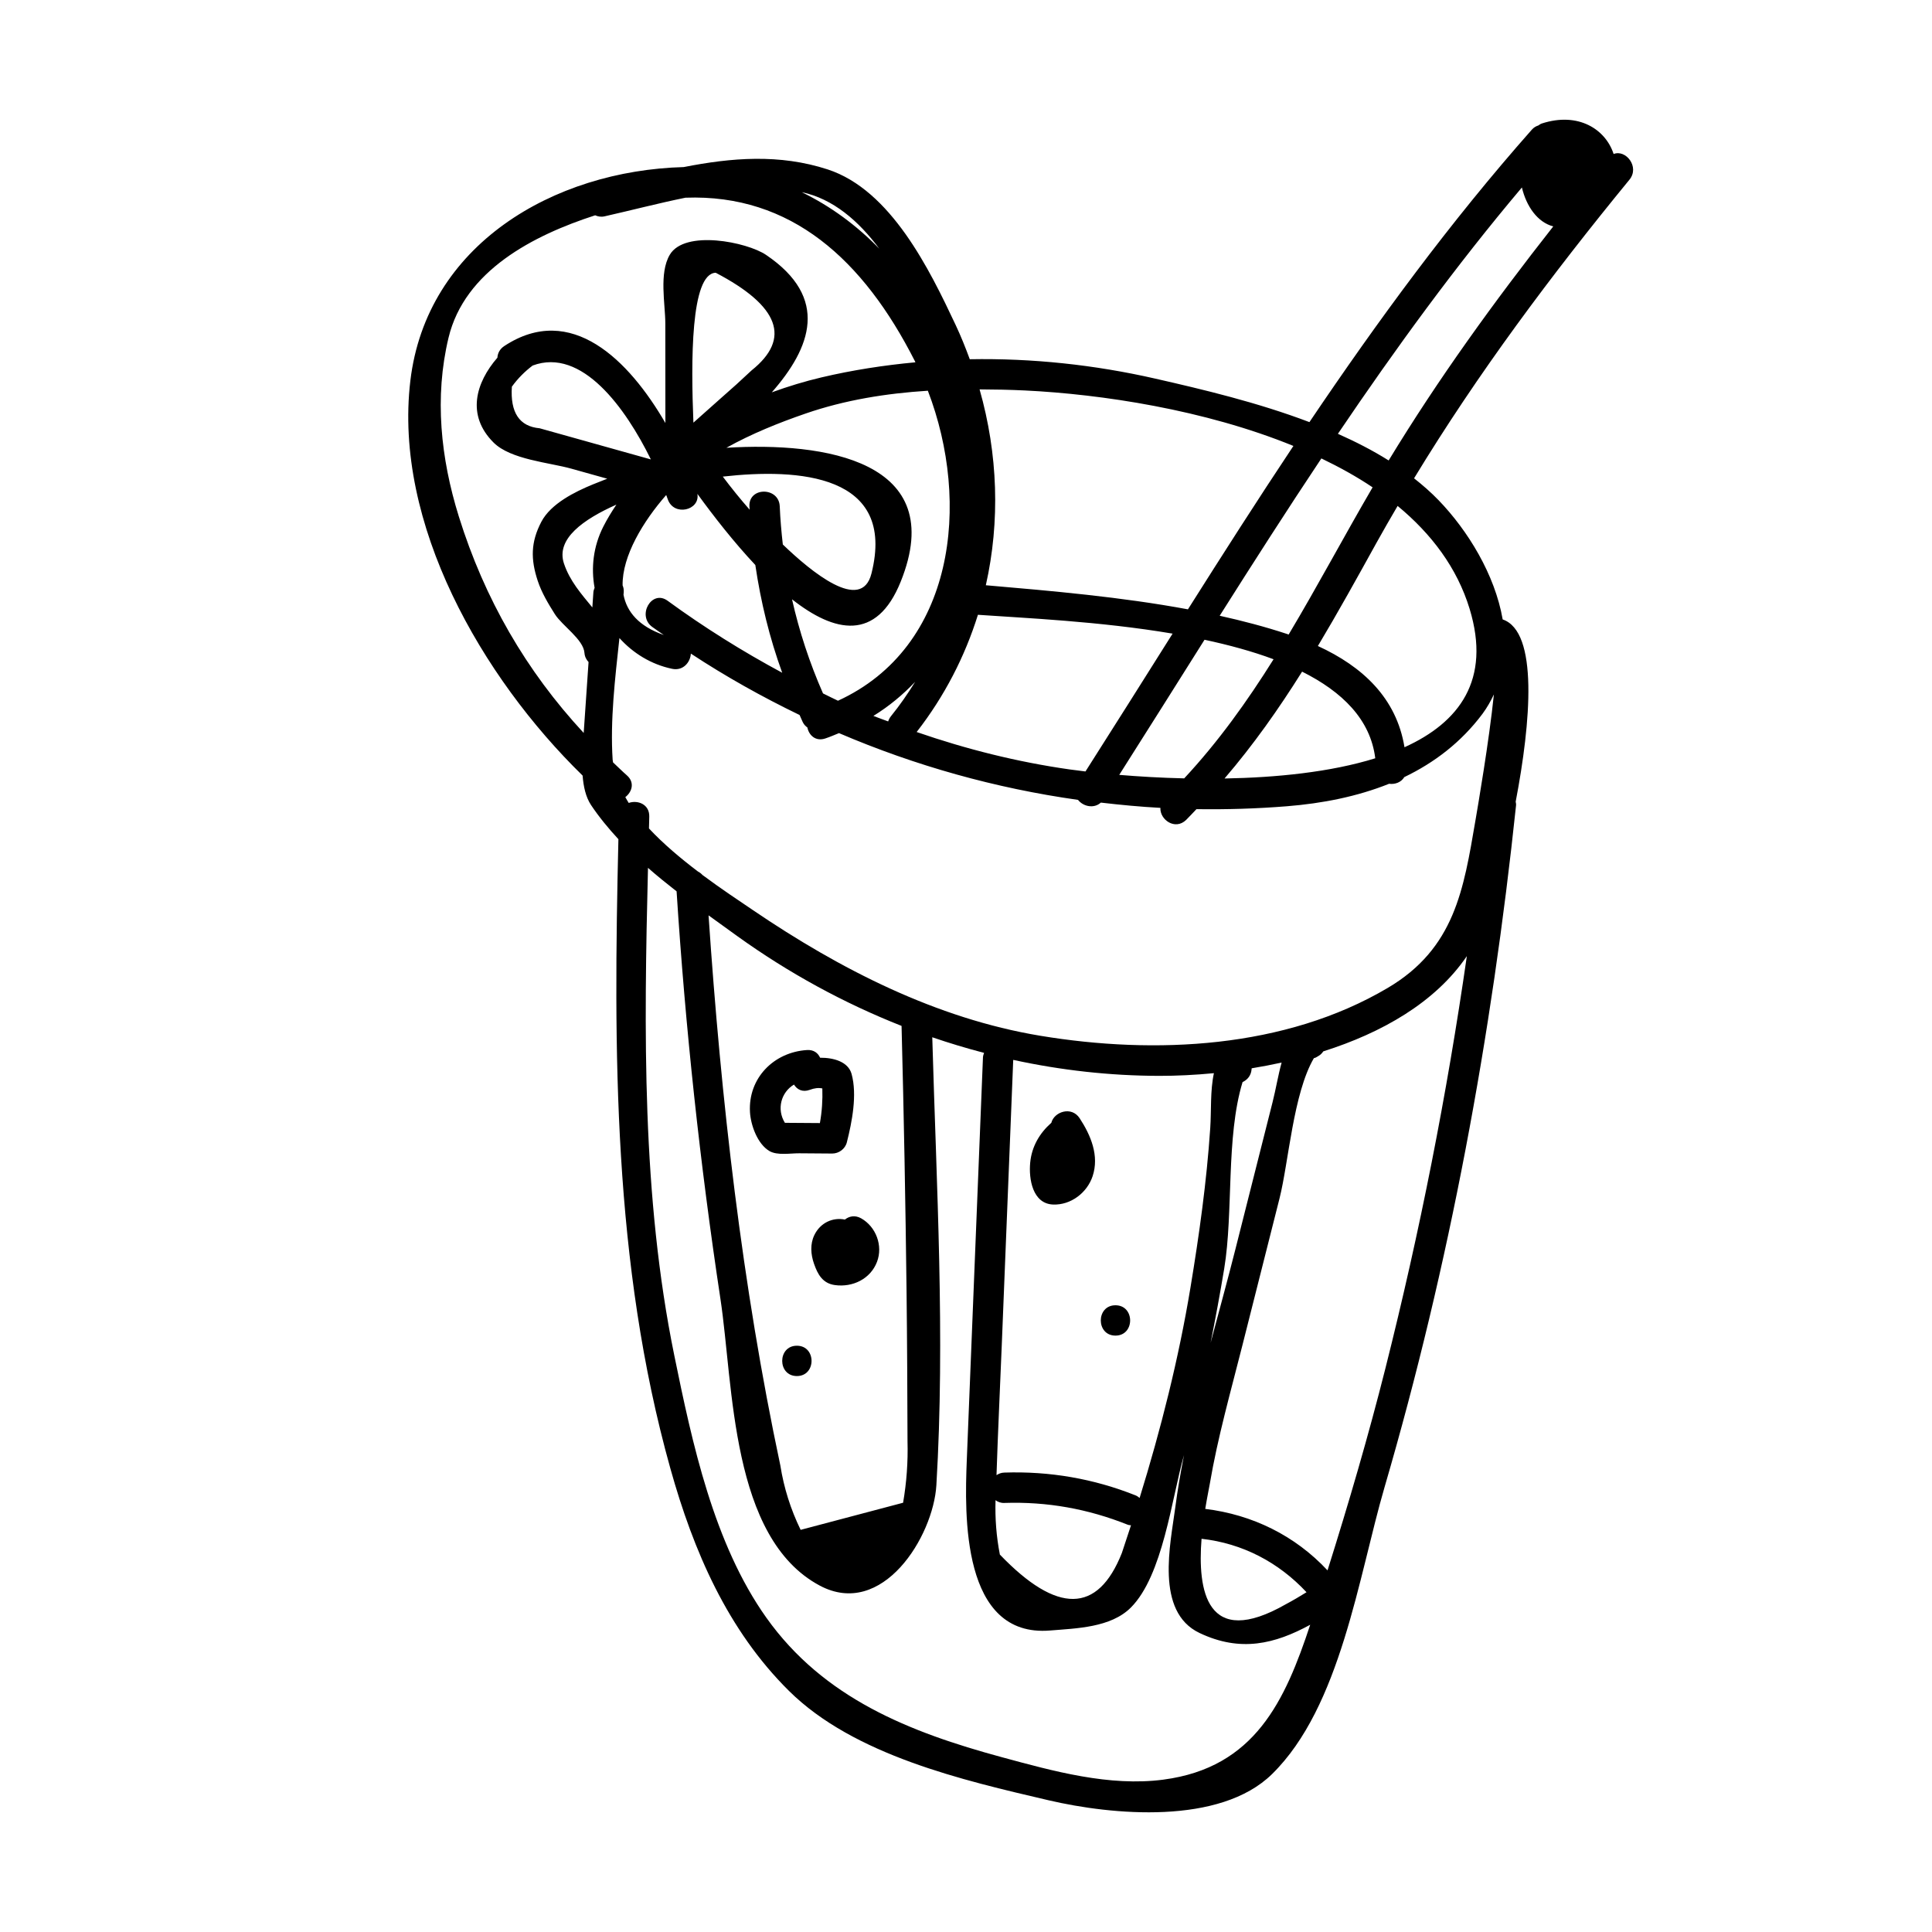 <?xml version="1.0" encoding="UTF-8"?>
<!-- Uploaded to: SVG Repo, www.svgrepo.com, Generator: SVG Repo Mixer Tools -->
<svg fill="#000000" width="800px" height="800px" version="1.1" viewBox="144 144 512 512" xmlns="http://www.w3.org/2000/svg">
 <g>
  <path d="m571.63 184.82c-2.133-6.57-9.363-11.23-19.031-8.094-0.375 0.121-0.633 0.336-0.926 0.523-0.594 0.191-1.184 0.508-1.727 1.121-21.539 24.336-40.754 50.535-58.934 77.496-13.68-5.199-28.23-8.656-40.816-11.52-16.18-3.684-32.711-5.445-49.195-5.144-1.129-3.066-2.344-6.109-3.754-9.102-6.859-14.57-17.121-35.738-33.91-41.203-12.781-4.16-25.473-3.113-38.141-0.621-34.617 0.941-68.184 20.668-72.449 56.629-4.492 37.863 18.914 78.539 45.648 104.63 0.227 2.898 0.832 5.711 2.25 7.832 2.137 3.195 4.602 6.176 7.238 9.027-1.312 56.066-1.453 112.34 13.777 166.79 6.109 21.84 15.141 42.801 31.426 58.918 17.238 17.062 46.129 23.695 68.816 28.992 16.805 3.922 45.363 6.625 59.199-6.938 18.211-17.852 22.906-52.359 29.824-76.055 17.219-58.977 28.414-119.61 34.844-180.68 0.039-0.371-0.051-0.652-0.098-0.969 4.043-21.141 6.047-45.055-3.445-48.297-2.066-11.91-9.242-23.57-16.969-31.578-2.004-2.078-4.203-4-6.516-5.82 16.914-27.852 36.336-53.828 57.07-79.129 2.801-3.414-0.977-8.102-4.184-6.816zm-155.97 62.66c20.195 0.984 47.582 5.082 71.105 14.699-9.52 14.297-18.773 28.781-27.949 43.301-17.684-3.281-36.055-4.875-53.562-6.383 3.809-16.938 3.219-34.781-1.656-51.906 4.035 0.016 8.066 0.094 12.062 0.289zm73.406 74.512c10.621 5.312 18.129 12.66 19.391 22.961-11.906 3.699-26.281 5.113-39.945 5.356 7.637-8.898 14.352-18.422 20.555-28.316zm-31.238 28.285c-6.207-0.145-12.062-0.492-17.219-0.926 7.559-11.887 15.062-23.852 22.602-35.809 6.426 1.375 12.645 3.055 18.297 5.168-6.969 11.125-14.59 21.801-23.68 31.566zm27.676-38.117c-0.16-0.055-0.316-0.113-0.477-0.168-5.766-1.902-11.73-3.465-17.797-4.812 8.84-13.984 17.77-27.926 26.945-41.691 4.777 2.297 9.355 4.82 13.578 7.66-7.582 12.992-14.605 26.223-22.25 39.012zm-82.344-5.234c12.09 0.859 32.172 1.699 51.59 4.992-7.695 12.203-15.359 24.406-23.09 36.527-1.527-0.184-2.973-0.363-4.227-0.543-13.836-1.969-27.375-5.363-40.512-9.91 7.41-9.52 12.793-20.039 16.238-31.066zm-37.086 22.773c-1.34-0.609-2.641-1.301-3.969-1.938-3.566-8.113-6.293-16.43-8.211-24.941 11.227 8.852 22.379 11.297 28.809-4.691 12.906-32.094-20.34-37.066-46.207-35.461 6.684-3.727 13.863-6.617 21.027-9.086 10.426-3.594 21.355-5.332 32.367-6.035 11.449 29.77 7.141 67.973-23.816 82.152zm20.445-5.004c-1.93 3.125-4.031 6.172-6.387 9.082-0.367 0.453-0.605 0.926-0.758 1.406-1.301-0.5-2.621-0.934-3.914-1.457 4.184-2.586 7.844-5.641 11.059-9.031zm-69.668-14.551c1.008 0.738 2.047 1.414 3.066 2.137-6.648-2.32-9.809-6.152-10.68-10.656 0.016-0.227 0.043-0.461 0.059-0.688 0.051-0.707-0.078-1.293-0.301-1.809-0.125-7.793 5.461-16.984 11.52-23.902 0.02 0.004 0.039 0.012 0.062 0.016 0.133 0.367 0.27 0.734 0.391 1.082 1.609 4.613 8.59 2.934 7.848-1.441 4.32 5.941 9.66 12.793 15.352 18.852 1.441 9.75 3.754 19.273 7.125 28.551-10.543-5.672-20.719-12.031-30.379-19.086-4.199-3.059-8.203 3.922-4.062 6.945zm-15.809-48.719c-4.68-1.309-9.359-2.621-14.043-3.93-5.356-0.484-7.805-4.16-7.348-11.023 1.555-2.156 3.402-4.012 5.508-5.602 13.047-4.875 24.648 11.285 31.328 24.879-5.148-1.441-10.297-2.883-15.445-4.324zm32.629-45.145c16.863 8.82 20.039 17.441 9.523 25.863-2.668 2.519-5.387 4.981-8.156 7.387l-7.277 6.477c-0.652-16.109-0.781-39.488 5.91-39.727zm16.969 61.895c-0.215-5.168-8.254-5.188-8.039 0 0.012 0.305 0.059 0.602 0.07 0.906-2.488-2.832-4.856-5.762-7.125-8.777 20.02-2.246 46.035-0.688 39.398 25.684-2.668 10.594-16.098-0.582-23.488-7.691-0.379-3.344-0.676-6.711-0.816-10.121zm26.383-68.27c-5.992-6.164-12.895-11.262-20.559-14.98 8.293 1.742 15.055 7.606 20.559 14.98zm-78.34 128.33c-15.223-16.418-26.277-35.488-33.102-57.398-4.793-15.395-6.496-31.57-2.719-47.324 4.262-17.785 22.477-27.156 38.863-32.457 0.719 0.32 1.531 0.492 2.488 0.277 7.094-1.602 14.25-3.477 21.453-4.941 27.957-1.012 47.141 16.406 60.801 43.336 0.047 0.094 0.082 0.191 0.129 0.285-8.359 0.781-16.68 2.062-24.898 4-4.367 1.027-8.789 2.367-13.164 3.961 10.387-11.828 15.367-25.008-1.523-36.426-5.062-3.422-21.574-6.754-25.523-0.016-2.879 4.914-1.176 13.004-1.172 18.211 0.008 8.785 0.012 17.574 0.02 26.359-9.645-16.629-24.977-32.074-42.699-20.395-1.219 0.805-1.754 1.938-1.82 3.082-5.738 6.613-8.281 15.25-1.02 22.488 4.543 4.531 14.75 5.281 20.594 6.918 3.18 0.891 6.359 1.781 9.535 2.668-1.266 0.508-2.543 0.988-3.805 1.508-4.731 1.945-11.133 5.09-13.66 9.91-2.816 5.379-2.852 9.914-0.953 15.656 1.043 3.152 2.781 6.039 4.539 8.824 1.926 3.055 7.578 6.688 7.84 10.262 0.078 1.035 0.516 1.809 1.086 2.43-0.426 6.262-0.863 12.52-1.289 18.781zm2.891-38.453c-0.133 0.367-0.289 0.719-0.32 1.156-0.094 1.344-0.184 2.691-0.277 4.035-2.859-3.496-5.988-6.996-7.531-11.66-2.156-6.527 5.16-11.68 13.906-15.586-1.266 1.887-2.457 3.828-3.488 5.871-2.664 5.277-3.254 10.906-2.289 16.184zm150.74 315.84c-14.309 1.883-29.145-2.238-42.82-5.949-24.504-6.644-47.227-15.629-62.402-36.965-13.965-19.633-19.656-46.293-24.398-69.5-8.637-42.281-8.031-86.141-6.973-129.22 2.449 2.156 5.004 4.211 7.582 6.227 2.32 36.191 6.199 72.195 11.625 108.05 3.477 22.98 2.66 63.27 26.285 75.918 16.625 8.898 30.121-12.988 30.934-26.578 2.344-39.285 0.027-79.348-1.086-118.72 4.523 1.555 9.105 2.926 13.73 4.137-0.133 0.379-0.277 0.75-0.297 1.211-1.43 35.574-2.856 71.145-4.285 106.72-0.574 14.344-1.469 47.098 22.086 45.145 6.973-0.578 16.066-0.754 21.387-6.074 8.496-8.496 10.848-29.008 14.008-40.105 0.031-0.109 0.055-0.219 0.086-0.324-0.902 4.633-1.711 9.273-2.32 13.93-1.234 9.484-5.449 27.582 6.43 33.23 10.859 5.168 19.973 2.922 29.332-2.18-6.637 20.047-14.602 37.852-38.902 41.043zm-120.54-229.04c2.586 1.879 5.168 3.734 7.695 5.555 13.539 9.723 28.141 17.695 43.453 23.738 0.605 23.465 1.051 46.93 1.324 70.398 0.156 13.227 0.215 26.457 0.254 39.684 0.148 5.461-0.242 10.887-1.172 16.285-9.051 2.394-18.102 4.789-27.152 7.184-2.644-5.434-4.438-11.117-5.375-17.051-10.18-47.883-15.727-96.953-19.027-145.79zm132.95 56.406c-0.949 14.16-2.922 28.234-5.238 42.227-3.129 18.891-7.828 37.477-13.48 55.762-0.312-0.246-0.613-0.504-1.031-0.672-11.172-4.457-22.824-6.453-34.84-6.055-0.836 0.027-1.484 0.309-2.051 0.68 0.371-11.488 0.934-22.98 1.395-34.465 1.012-25.195 2.023-50.391 3.035-75.586 12.645 2.75 25.602 4.211 38.719 4.234 4.547 0.008 9.43-0.23 14.465-0.711-1.016 4.715-0.652 9.828-0.973 14.586zm3.707 37.188c2.469-14.914 0.406-34.75 4.859-49.41 1.23-0.578 2.238-1.664 2.387-3.359 0.008-0.098 0.016-0.199 0.027-0.297 2.637-0.43 5.289-0.938 7.938-1.52-0.941 3.398-1.508 6.969-2.402 10.504-3.281 12.992-6.562 25.98-9.848 38.973-2.078 8.23-4.363 16.496-6.57 24.797 1.305-6.547 2.519-13.109 3.609-19.688zm-6.008 71.617c10.859 1.211 20.414 6.231 27.816 14.164-1.773 1.102-3.574 2.164-5.418 3.148-21.199 12.133-23.477-3.809-22.398-17.312zm-52.285-9.5c11.359-0.375 22.152 1.559 32.703 5.766 0.32 0.129 0.59 0.109 0.883 0.156-0.793 2.453-1.598 4.902-2.422 7.348-6.375 16.09-17.152 16.227-32.328 0.414-0.934-4.781-1.293-9.586-1.148-14.41 0.605 0.438 1.336 0.758 2.312 0.727zm101.04-35.789c-4.547 18.047-9.781 35.91-15.371 53.66-8.613-9.227-19.902-14.766-32.406-16.293 0.504-3.102 1.016-5.516 1.195-6.578 2.102-12.371 5.566-24.559 8.637-36.711 3.281-12.992 6.562-25.98 9.848-38.973 2.418-9.57 3.637-27.836 9.109-37.184 0.18-0.074 0.352-0.074 0.535-0.184 0.238-0.141 0.477-0.277 0.715-0.418 0.523-0.305 0.926-0.727 1.246-1.203 15.465-4.898 29.656-12.914 38.043-25.242-5.285 36.719-12.473 73.086-21.551 109.12zm28.715-178.47c-1.258 12.281-4.281 29.871-4.902 33.48-3.109 18.152-5.453 33.801-23.25 44.309-27.219 16.074-61.621 17.699-92.035 12.668-27.648-4.574-53.227-17.715-76.176-33.301-3.637-2.469-8.434-5.637-13.371-9.312-0.348-0.387-0.742-0.691-1.195-0.918-4.543-3.445-9.129-7.285-12.98-11.41 0.027-1.047 0.055-2.098 0.078-3.144 0.082-3.262-3.062-4.461-5.445-3.621-0.332-0.508-0.605-1.027-0.902-1.539 1.77-1.355 2.57-3.875 0.422-5.762-1.273-1.117-2.445-2.301-3.676-3.449-0.023-0.234-0.09-0.465-0.105-0.699-0.68-10.43 0.633-21.477 1.797-32.246 3.609 4.004 8.391 6.984 13.961 8.152 2.938 0.617 4.84-1.742 4.969-4.031 9.285 6.109 18.926 11.492 28.816 16.273 0.277 0.609 0.523 1.227 0.812 1.832 0.324 0.684 0.762 1.133 1.246 1.469 0.418 2.062 2.18 3.773 4.762 2.914 1.262-0.418 2.426-0.934 3.625-1.414 20.254 8.676 41.523 14.613 63.34 17.691 1.352 1.723 4.168 2.422 6.051 0.723 5.238 0.609 10.492 1.113 15.781 1.395-0.168 3.133 3.902 6.035 6.824 3.191 0.949-0.926 1.809-1.91 2.731-2.852 7.957 0.117 15.949-0.125 23.969-0.766 9.398-0.75 18.633-2.566 27.082-5.957 1.566 0.211 3.195-0.371 4.031-1.77 7.957-3.82 15.066-9.219 20.703-16.746 1.242-1.672 2.203-3.402 3.039-5.16zm-6.43-22.68c5.746 18.836-2.762 30.105-17.258 36.672-2.141-13.082-11.137-21.395-22.953-26.828 5.371-8.977 10.457-18.168 15.555-27.395 1.809-3.277 3.691-6.5 5.574-9.727 8.934 7.379 15.754 16.363 19.082 27.277zm-21.457-39.328c-4.211-2.652-8.754-4.969-13.449-7.062 15.242-22.543 31.238-44.531 48.758-65.281 1.188 4.996 4.129 9.223 8.312 10.32-15.633 19.887-30.449 40.34-43.621 62.023z"/>
  <path d="m369.68 428.61c-0.895-3.246-4.754-4.324-8.344-4.301-0.547-1.23-1.676-2.152-3.473-2.039-8.797 0.559-15.621 7.43-15.113 16.43 0.195 3.465 1.98 8.477 5.16 10.34 2.09 1.223 5.547 0.574 7.871 0.594l8.762 0.066c1.758 0.012 3.441-1.23 3.875-2.953 1.375-5.43 2.785-12.602 1.262-18.137zm-17.676 12.949c-2.242-3.629-1.004-8.102 2.41-10.137 0.801 1.312 2.262 2.109 4.184 1.398 1.238-0.457 2.273-0.586 3.328-0.375 0.105 3.094-0.098 6.137-0.645 9.18-3.09-0.02-6.184-0.043-9.277-0.066z"/>
  <path d="m372.23 466.88c-1.637-0.926-3.195-0.586-4.324 0.32-3.172-0.648-6.512 0.805-8.105 4.125-1.148 2.391-0.941 5.09-0.094 7.543 1 2.887 2.309 5.246 5.559 5.691 4.676 0.645 9.414-1.605 11.148-6.156 1.629-4.254-0.246-9.289-4.184-11.523z"/>
  <path d="m355.18 500.63c-5.184 0-5.184 8.039 0 8.039s5.184-8.039 0-8.039z"/>
  <path d="m430.12 440.35c-2.176-3.32-6.781-1.703-7.504 1.199-3.109 2.746-5.188 6.266-5.602 10.539-0.422 4.34 0.633 10.906 6.051 11.125 4.684 0.191 9.023-3.094 10.492-7.516 1.797-5.414-0.477-10.824-3.438-15.348z"/>
  <path d="m439.61 489.91c-5.184 0-5.184 8.039 0 8.039 5.184 0 5.184-8.039 0-8.039z"/>
 </g>
</svg>